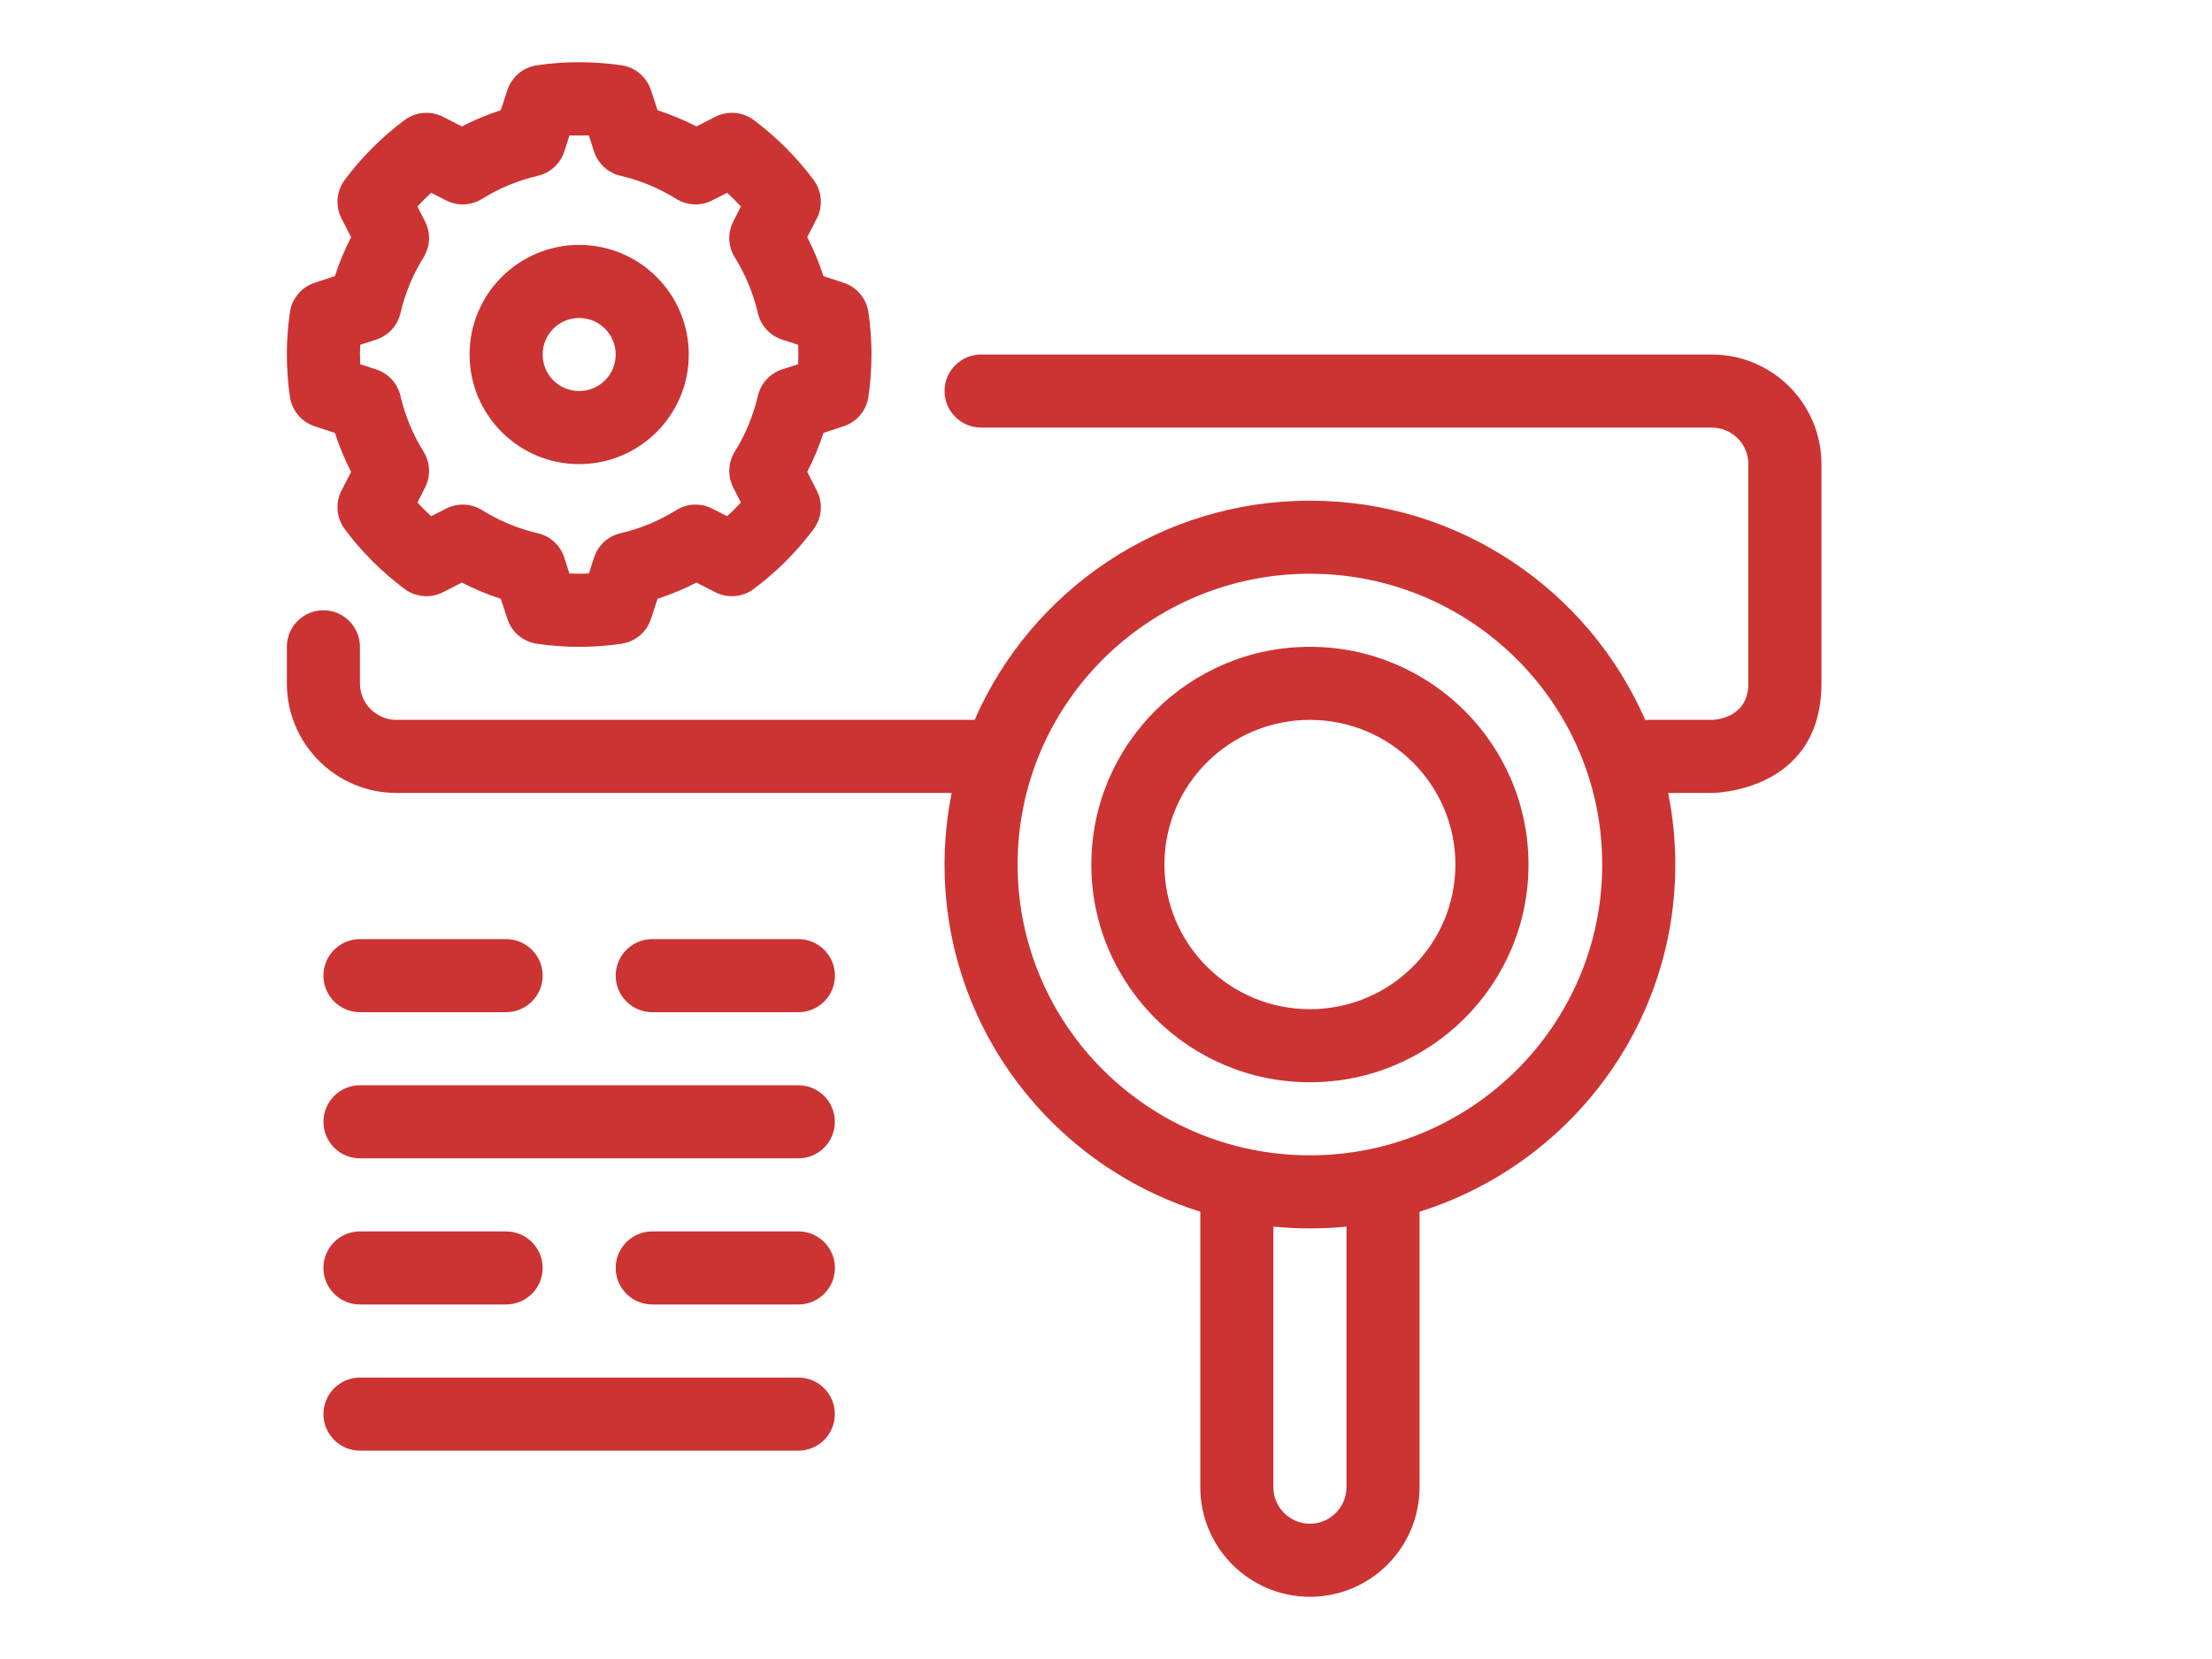 <svg xmlns="http://www.w3.org/2000/svg" xmlns:xlink="http://www.w3.org/1999/xlink" width="400" zoomAndPan="magnify" viewBox="0 0 300 225" height="300" preserveAspectRatio="xMidYMid meet" version="1.0"><defs><clipPath id="b00aa767eb"><path d="M 38.906 8.438 L 247.406 8.438 L 247.406 216.938 L 38.906 216.938 Z M 38.906 8.438 " clip-rule="nonzero"/></clipPath></defs><g clip-path="url(#b00aa767eb)"><path fill="#cc3333" d="M 78.551 8.438 C 76.633 8.438 74.715 8.574 72.809 8.855 C 70.949 9.125 69.395 10.43 68.812 12.223 L 67.918 14.949 C 66.102 15.539 64.336 16.273 62.637 17.148 C 62.641 17.145 60.082 15.84 60.082 15.84 C 58.406 14.988 56.379 15.16 54.867 16.285 C 51.785 18.586 49.055 21.316 46.754 24.398 C 45.629 25.91 45.457 27.938 46.309 29.613 L 47.617 32.168 C 46.746 33.863 46.008 35.633 45.418 37.449 L 42.691 38.344 C 40.898 38.926 39.594 40.48 39.32 42.344 C 38.766 46.148 38.766 50.012 39.32 53.82 C 39.594 55.684 40.898 57.234 42.691 57.816 L 45.418 58.711 C 46.008 60.527 46.742 62.293 47.617 63.992 C 47.613 63.988 46.309 66.547 46.309 66.547 C 45.457 68.223 45.629 70.25 46.754 71.762 C 49.055 74.844 51.785 77.574 54.867 79.875 C 56.379 81 58.406 81.172 60.082 80.32 L 62.637 79.012 C 64.332 79.883 66.102 80.621 67.918 81.211 L 68.812 83.938 C 69.395 85.73 70.949 87.035 72.809 87.309 C 76.617 87.863 80.48 87.863 84.289 87.309 C 86.148 87.035 87.703 85.73 88.285 83.938 L 89.18 81.211 C 90.996 80.621 92.762 79.887 94.461 79.012 C 94.457 79.016 97.016 80.32 97.016 80.32 C 98.691 81.172 100.719 81 102.23 79.875 C 105.312 77.574 108.043 74.844 110.344 71.762 C 111.469 70.25 111.641 68.234 110.789 66.559 L 109.48 63.992 C 110.352 62.297 111.09 60.527 111.68 58.711 L 114.406 57.816 C 116.199 57.234 117.504 55.684 117.777 53.82 C 118.332 50.012 118.332 46.148 117.777 42.344 C 117.504 40.48 116.199 38.926 114.406 38.344 L 111.68 37.449 C 111.09 35.633 110.355 33.867 109.48 32.168 C 109.484 32.172 110.789 29.613 110.789 29.613 C 111.641 27.938 111.469 25.91 110.344 24.398 C 108.043 21.316 105.312 18.586 102.23 16.285 C 100.719 15.16 98.691 14.988 97.016 15.84 L 94.461 17.148 C 92.766 16.277 90.996 15.539 89.18 14.949 L 88.285 12.223 C 87.703 10.43 86.148 9.125 84.289 8.855 C 82.383 8.574 80.465 8.438 78.551 8.438 Z M 77.23 18.379 L 79.867 18.379 L 80.57 20.555 C 81.109 22.203 82.473 23.457 84.164 23.844 C 86.836 24.465 89.383 25.52 91.711 26.969 C 93.188 27.891 95.031 27.973 96.582 27.184 L 98.621 26.148 C 99.273 26.738 99.891 27.363 100.48 28.008 L 99.445 30.047 C 98.656 31.598 98.738 33.441 99.66 34.918 C 101.109 37.246 102.16 39.793 102.785 42.465 C 103.172 44.156 104.426 45.52 106.074 46.059 L 108.25 46.762 C 108.289 47.641 108.289 48.52 108.25 49.398 L 106.074 50.102 C 104.426 50.641 103.172 52.004 102.785 53.695 C 102.16 56.367 101.109 58.914 99.66 61.242 C 98.738 62.719 98.656 64.562 99.445 66.113 L 100.48 68.156 C 99.891 68.805 99.266 69.422 98.621 70.012 L 96.582 68.977 C 95.031 68.188 93.188 68.27 91.711 69.191 C 89.383 70.641 86.836 71.699 84.164 72.316 C 82.473 72.703 81.109 73.957 80.57 75.605 L 79.867 77.781 C 78.988 77.82 78.109 77.82 77.23 77.781 L 76.527 75.605 C 75.988 73.957 74.625 72.703 72.934 72.316 C 70.262 71.699 67.715 70.641 65.387 69.191 C 63.91 68.27 62.066 68.188 60.516 68.977 L 58.477 70.012 C 57.824 69.422 57.207 68.797 56.617 68.156 L 57.652 66.113 C 58.441 64.562 58.359 62.719 57.438 61.242 C 55.988 58.914 54.93 56.367 54.312 53.695 C 53.926 52.004 52.672 50.641 51.023 50.102 L 48.848 49.398 C 48.809 48.52 48.809 47.641 48.848 46.762 L 51.023 46.059 C 52.672 45.52 53.926 44.156 54.312 42.465 C 54.93 39.793 55.988 37.246 57.438 34.918 C 58.359 33.441 58.441 31.598 57.652 30.047 L 56.617 28.008 C 57.207 27.355 57.832 26.738 58.477 26.148 L 60.516 27.184 C 62.066 27.973 63.91 27.891 65.387 26.969 C 67.715 25.52 70.262 24.465 72.934 23.844 C 74.625 23.457 75.988 22.203 76.527 20.555 Z M 78.551 33.215 C 70.344 33.215 63.684 39.875 63.684 48.082 C 63.684 56.285 70.344 62.945 78.551 62.945 C 86.754 62.945 93.414 56.285 93.414 48.082 C 93.414 39.875 86.754 33.215 78.551 33.215 Z M 78.551 43.125 C 81.285 43.125 83.504 45.344 83.504 48.082 C 83.504 50.816 81.285 53.035 78.551 53.035 C 75.812 53.035 73.594 50.816 73.594 48.082 C 73.594 45.344 75.812 43.125 78.551 43.125 Z M 133.059 48.082 C 130.324 48.082 128.102 50.301 128.102 53.035 C 128.102 55.77 130.324 57.992 133.059 57.992 L 232.164 57.992 C 234.898 57.992 237.121 60.211 237.121 62.945 L 237.121 92.68 C 237.121 97.633 232.164 97.633 232.164 97.633 L 223.125 97.633 C 215.5 80.145 198.012 67.902 177.656 67.902 C 157.301 67.902 139.812 80.145 132.188 97.633 L 53.773 97.633 C 51.035 97.633 48.816 95.414 48.816 92.68 L 48.816 87.723 C 48.816 84.988 46.598 82.77 43.863 82.77 C 41.125 82.77 38.906 84.988 38.906 87.723 L 38.906 92.68 C 38.906 100.883 45.57 107.543 53.773 107.543 L 129.07 107.543 C 128.438 110.688 128.102 113.926 128.102 117.254 C 128.102 139.328 142.691 158.039 162.789 164.336 L 162.789 201.695 C 162.789 209.902 169.449 216.562 177.656 216.562 C 185.863 216.562 192.523 209.902 192.523 201.695 L 192.523 164.336 C 212.621 158.039 227.211 139.328 227.211 117.254 C 227.211 113.926 226.871 110.688 226.242 107.543 L 232.164 107.543 C 232.164 107.543 247.031 107.543 247.031 92.68 L 247.031 62.945 C 247.031 54.738 240.367 48.082 232.164 48.082 Z M 177.656 77.812 C 199.527 77.812 217.301 95.477 217.301 117.254 C 217.301 139.027 199.527 156.691 177.656 156.691 C 155.781 156.691 138.012 139.027 138.012 117.254 C 138.012 95.477 155.781 77.812 177.656 77.812 Z M 177.656 87.723 C 161.289 87.723 148.012 100.957 148.012 117.254 C 148.012 133.547 161.289 146.781 177.656 146.781 C 194.023 146.781 207.301 133.547 207.301 117.254 C 207.301 100.957 194.023 87.723 177.656 87.723 Z M 177.656 97.633 C 188.539 97.633 197.387 106.418 197.387 117.254 C 197.387 128.086 188.539 136.871 177.656 136.871 C 166.773 136.871 157.922 128.086 157.922 117.254 C 157.922 106.418 166.773 97.633 177.656 97.633 Z M 48.816 127.367 C 46.082 127.367 43.863 129.586 43.863 132.32 C 43.863 135.055 46.082 137.277 48.816 137.277 L 68.637 137.277 C 71.375 137.277 73.594 135.055 73.594 132.32 C 73.594 129.586 71.375 127.367 68.637 127.367 Z M 88.461 127.367 C 85.723 127.367 83.504 129.586 83.504 132.32 C 83.504 135.055 85.723 137.277 88.461 137.277 L 108.281 137.277 C 111.016 137.277 113.238 135.055 113.238 132.32 C 113.238 129.586 111.016 127.367 108.281 127.367 Z M 48.816 147.188 C 46.082 147.188 43.871 149.406 43.871 152.145 C 43.871 154.879 46.082 157.098 48.816 157.098 L 108.281 157.098 C 111.016 157.098 113.227 154.879 113.227 152.145 C 113.227 149.406 111.016 147.188 108.281 147.188 Z M 172.699 166.359 C 174.332 166.523 175.98 166.602 177.656 166.602 C 179.332 166.602 180.98 166.523 182.613 166.359 L 182.613 201.695 C 182.613 204.43 180.391 206.652 177.656 206.652 C 174.922 206.652 172.699 204.43 172.699 201.695 Z M 48.816 167.008 C 46.082 167.008 43.863 169.23 43.863 171.965 C 43.863 174.699 46.082 176.918 48.816 176.918 L 68.637 176.918 C 71.375 176.918 73.594 174.699 73.594 171.965 C 73.594 169.23 71.375 167.008 68.637 167.008 Z M 88.461 167.008 C 85.723 167.008 83.504 169.23 83.504 171.965 C 83.504 174.699 85.723 176.918 88.461 176.918 L 108.281 176.918 C 111.016 176.918 113.238 174.699 113.238 171.965 C 113.238 169.23 111.016 167.008 108.281 167.008 Z M 48.816 186.832 C 46.082 186.832 43.871 189.051 43.871 191.785 C 43.871 194.52 46.082 196.742 48.816 196.742 L 108.281 196.742 C 111.016 196.742 113.227 194.52 113.227 191.785 C 113.227 189.051 111.016 186.832 108.281 186.832 Z M 48.816 186.832 " fill-opacity="1" fill-rule="evenodd"/></g></svg>